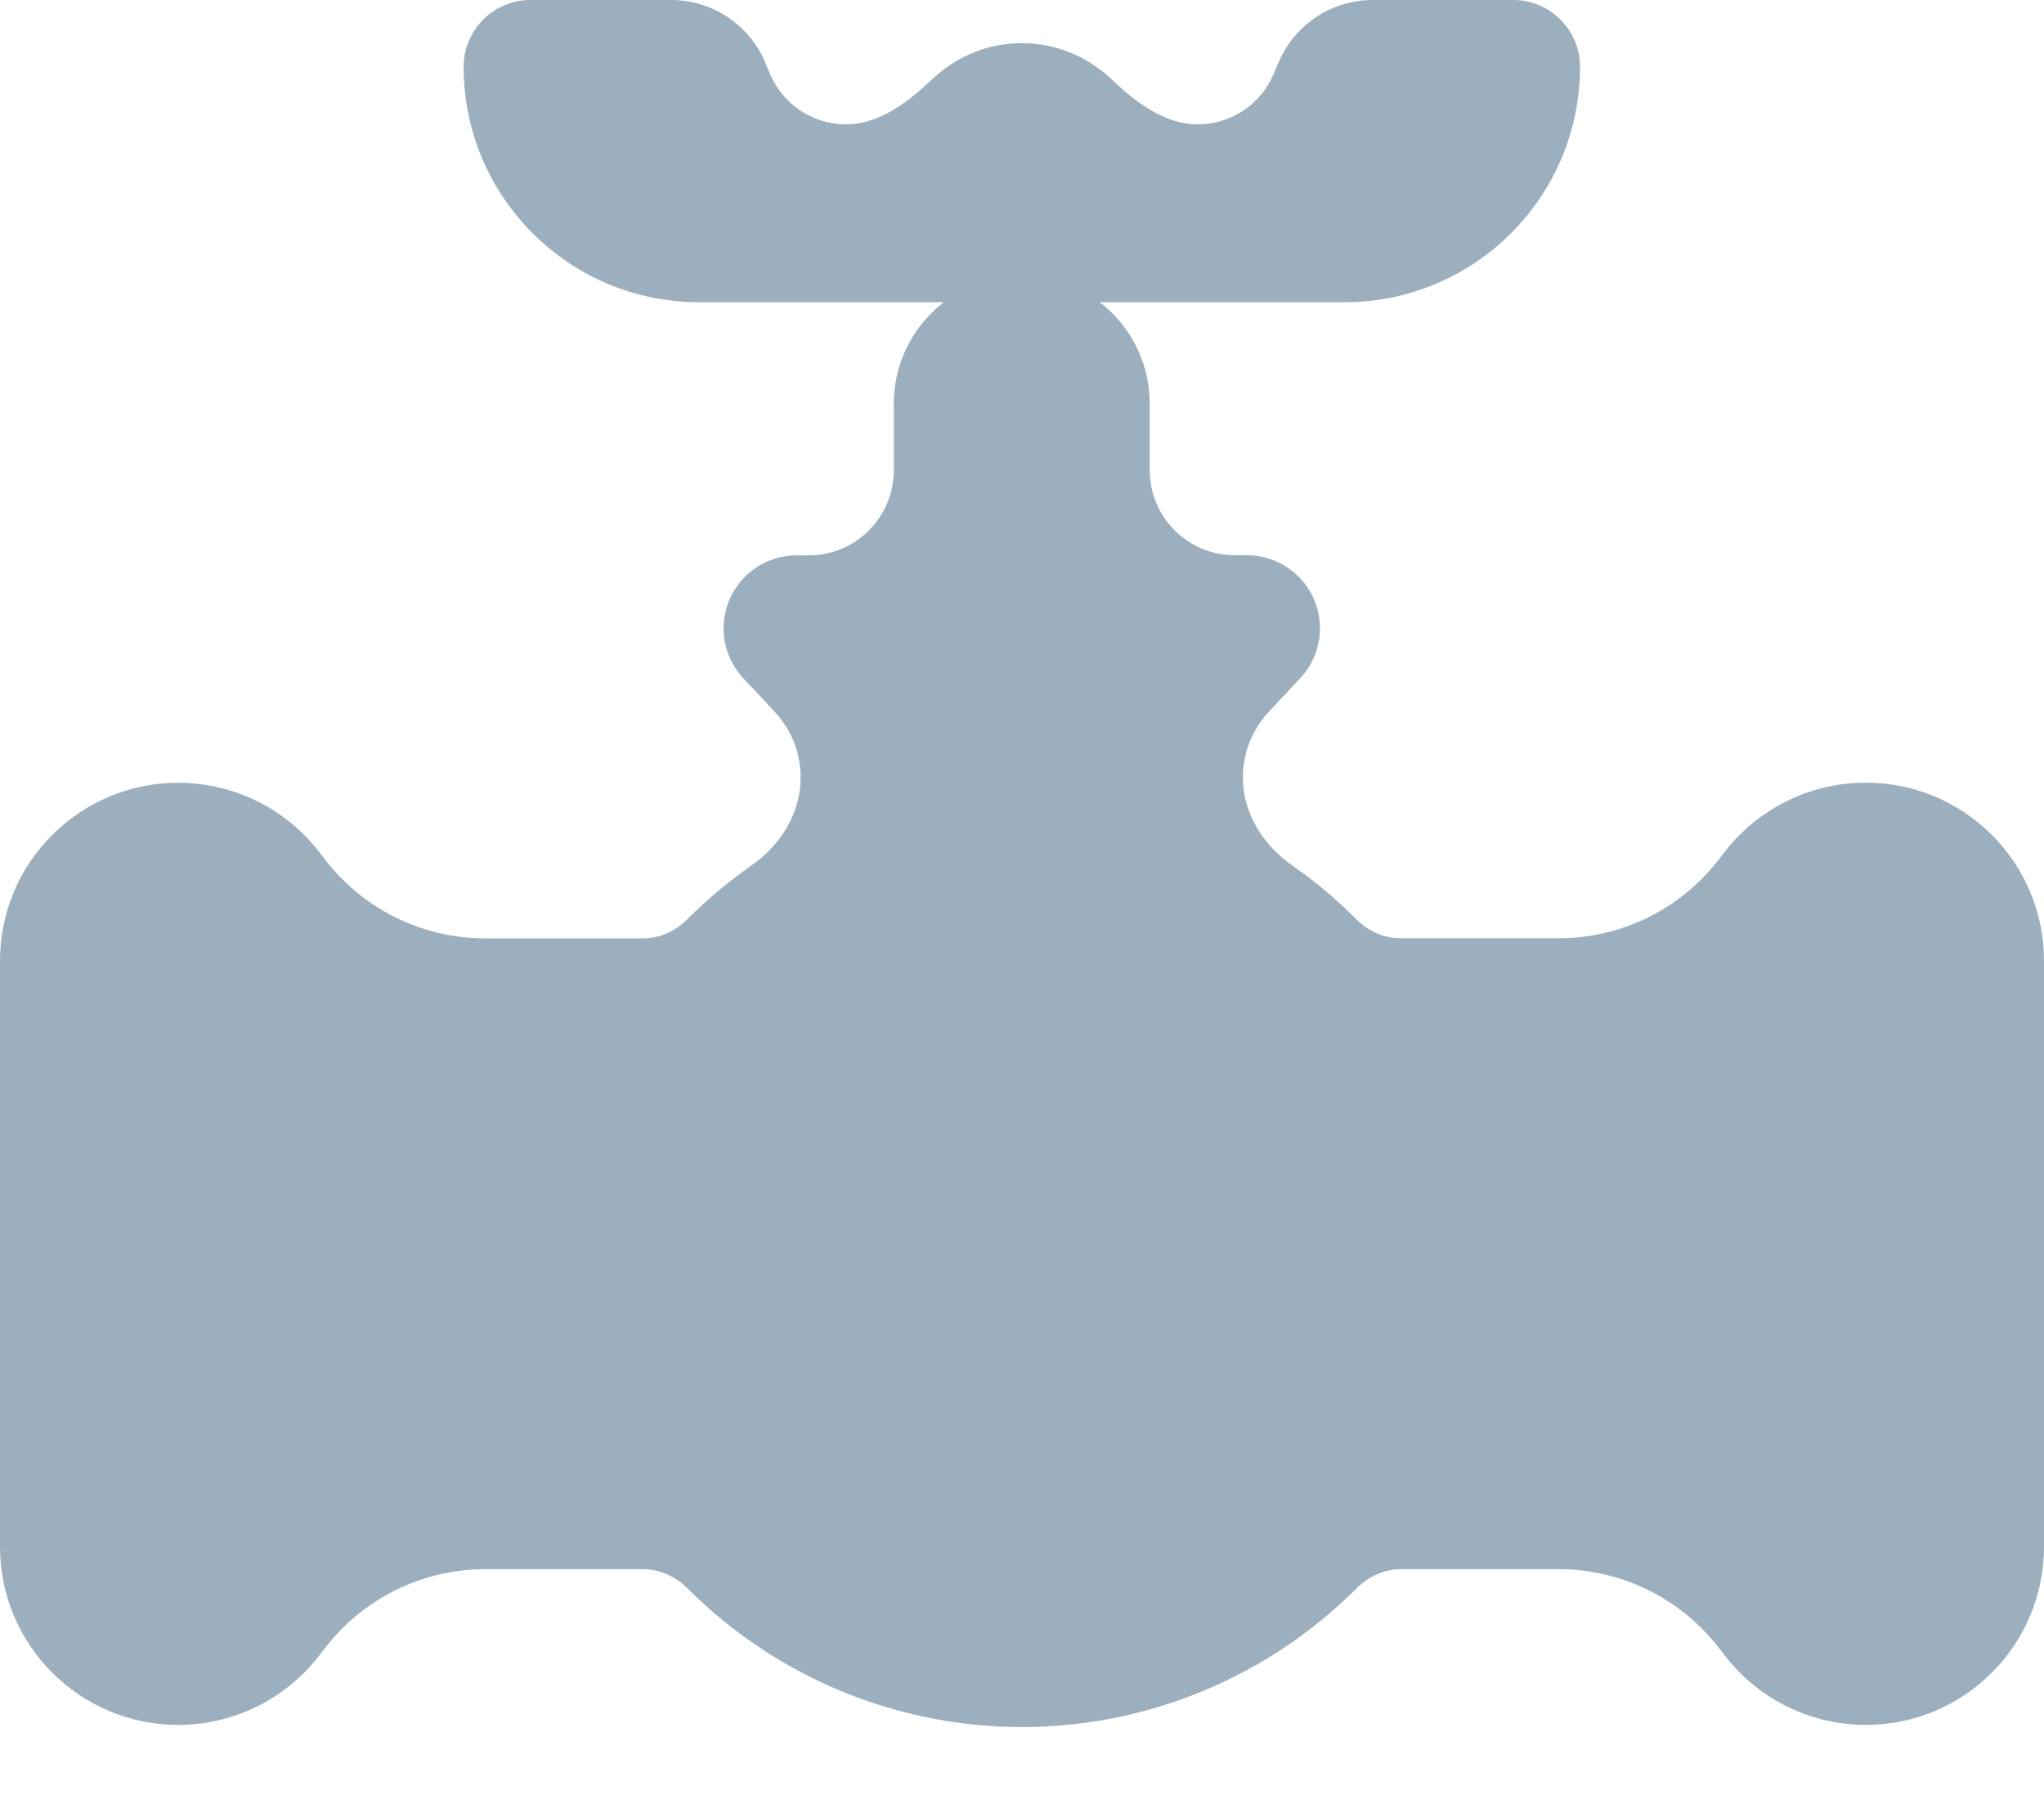 <svg width="17" height="15" viewBox="0 0 17 15" fill="none" xmlns="http://www.w3.org/2000/svg">
<path d="M11.183 2.513C12.264 2.513 13.141 1.636 13.141 0.555C13.141 0.408 13.082 0.267 12.978 0.163C12.874 0.058 12.733 0 12.586 0H11.416C11.075 0 10.767 0.205 10.634 0.519C10.62 0.551 10.606 0.584 10.592 0.617C10.485 0.87 10.236 1.034 9.961 1.034C9.681 1.034 9.442 0.846 9.239 0.654C9.196 0.613 9.15 0.577 9.101 0.544C8.923 0.423 8.713 0.359 8.499 0.359C8.284 0.359 8.074 0.423 7.896 0.544C7.847 0.577 7.801 0.614 7.758 0.654C7.555 0.846 7.316 1.034 7.036 1.034C6.761 1.034 6.512 0.869 6.405 0.616C6.391 0.583 6.377 0.551 6.364 0.518C6.23 0.205 5.923 0 5.582 0H4.411C4.264 0 4.123 0.058 4.019 0.163C3.915 0.267 3.856 0.408 3.856 0.555C3.856 1.636 4.733 2.513 5.814 2.513H11.183Z" fill="#9CAFBE"/>
<path d="M15.518 6.508C15.061 6.508 14.629 6.719 14.348 7.079L14.289 7.155C13.97 7.564 13.481 7.802 12.963 7.802H11.65C11.509 7.802 11.377 7.742 11.278 7.642C11.115 7.477 10.937 7.328 10.747 7.196C10.505 7.027 10.337 6.761 10.337 6.465C10.337 6.263 10.414 6.068 10.551 5.921L10.815 5.638C10.92 5.526 10.978 5.378 10.978 5.224C10.978 4.889 10.706 4.617 10.371 4.617H10.27C9.879 4.617 9.562 4.3 9.562 3.909V3.356C9.562 2.769 9.086 2.293 8.498 2.293C7.911 2.293 7.434 2.769 7.434 3.356V3.91C7.434 4.301 7.117 4.618 6.726 4.618H6.626C6.29 4.618 6.018 4.89 6.018 5.225C6.018 5.379 6.077 5.527 6.182 5.639L6.445 5.921C6.583 6.069 6.659 6.264 6.659 6.466C6.659 6.762 6.492 7.028 6.249 7.197C6.06 7.33 5.882 7.478 5.718 7.642C5.619 7.743 5.487 7.803 5.347 7.803H4.036C3.518 7.803 3.029 7.565 2.71 7.156L2.651 7.08C2.37 6.719 1.939 6.509 1.482 6.509C0.664 6.509 0 7.172 0 7.99V12.861C0 13.679 0.664 14.343 1.482 14.343C1.939 14.343 2.37 14.132 2.651 13.771L2.71 13.695C3.029 13.287 3.518 13.048 4.036 13.048H5.347C5.487 13.048 5.619 13.109 5.718 13.208C6.083 13.573 6.517 13.863 6.994 14.061C7.472 14.259 7.983 14.361 8.5 14.361C9.017 14.361 9.528 14.259 10.006 14.061C10.483 13.863 10.917 13.573 11.282 13.208C11.381 13.109 11.513 13.048 11.653 13.048H12.964C13.482 13.048 13.971 13.287 14.29 13.695L14.349 13.771C14.63 14.132 15.061 14.343 15.518 14.343C16.337 14.343 17 13.679 17 12.861V7.991C17 7.172 16.337 6.508 15.518 6.508Z" fill="#9CAFBE"/>
</svg>
